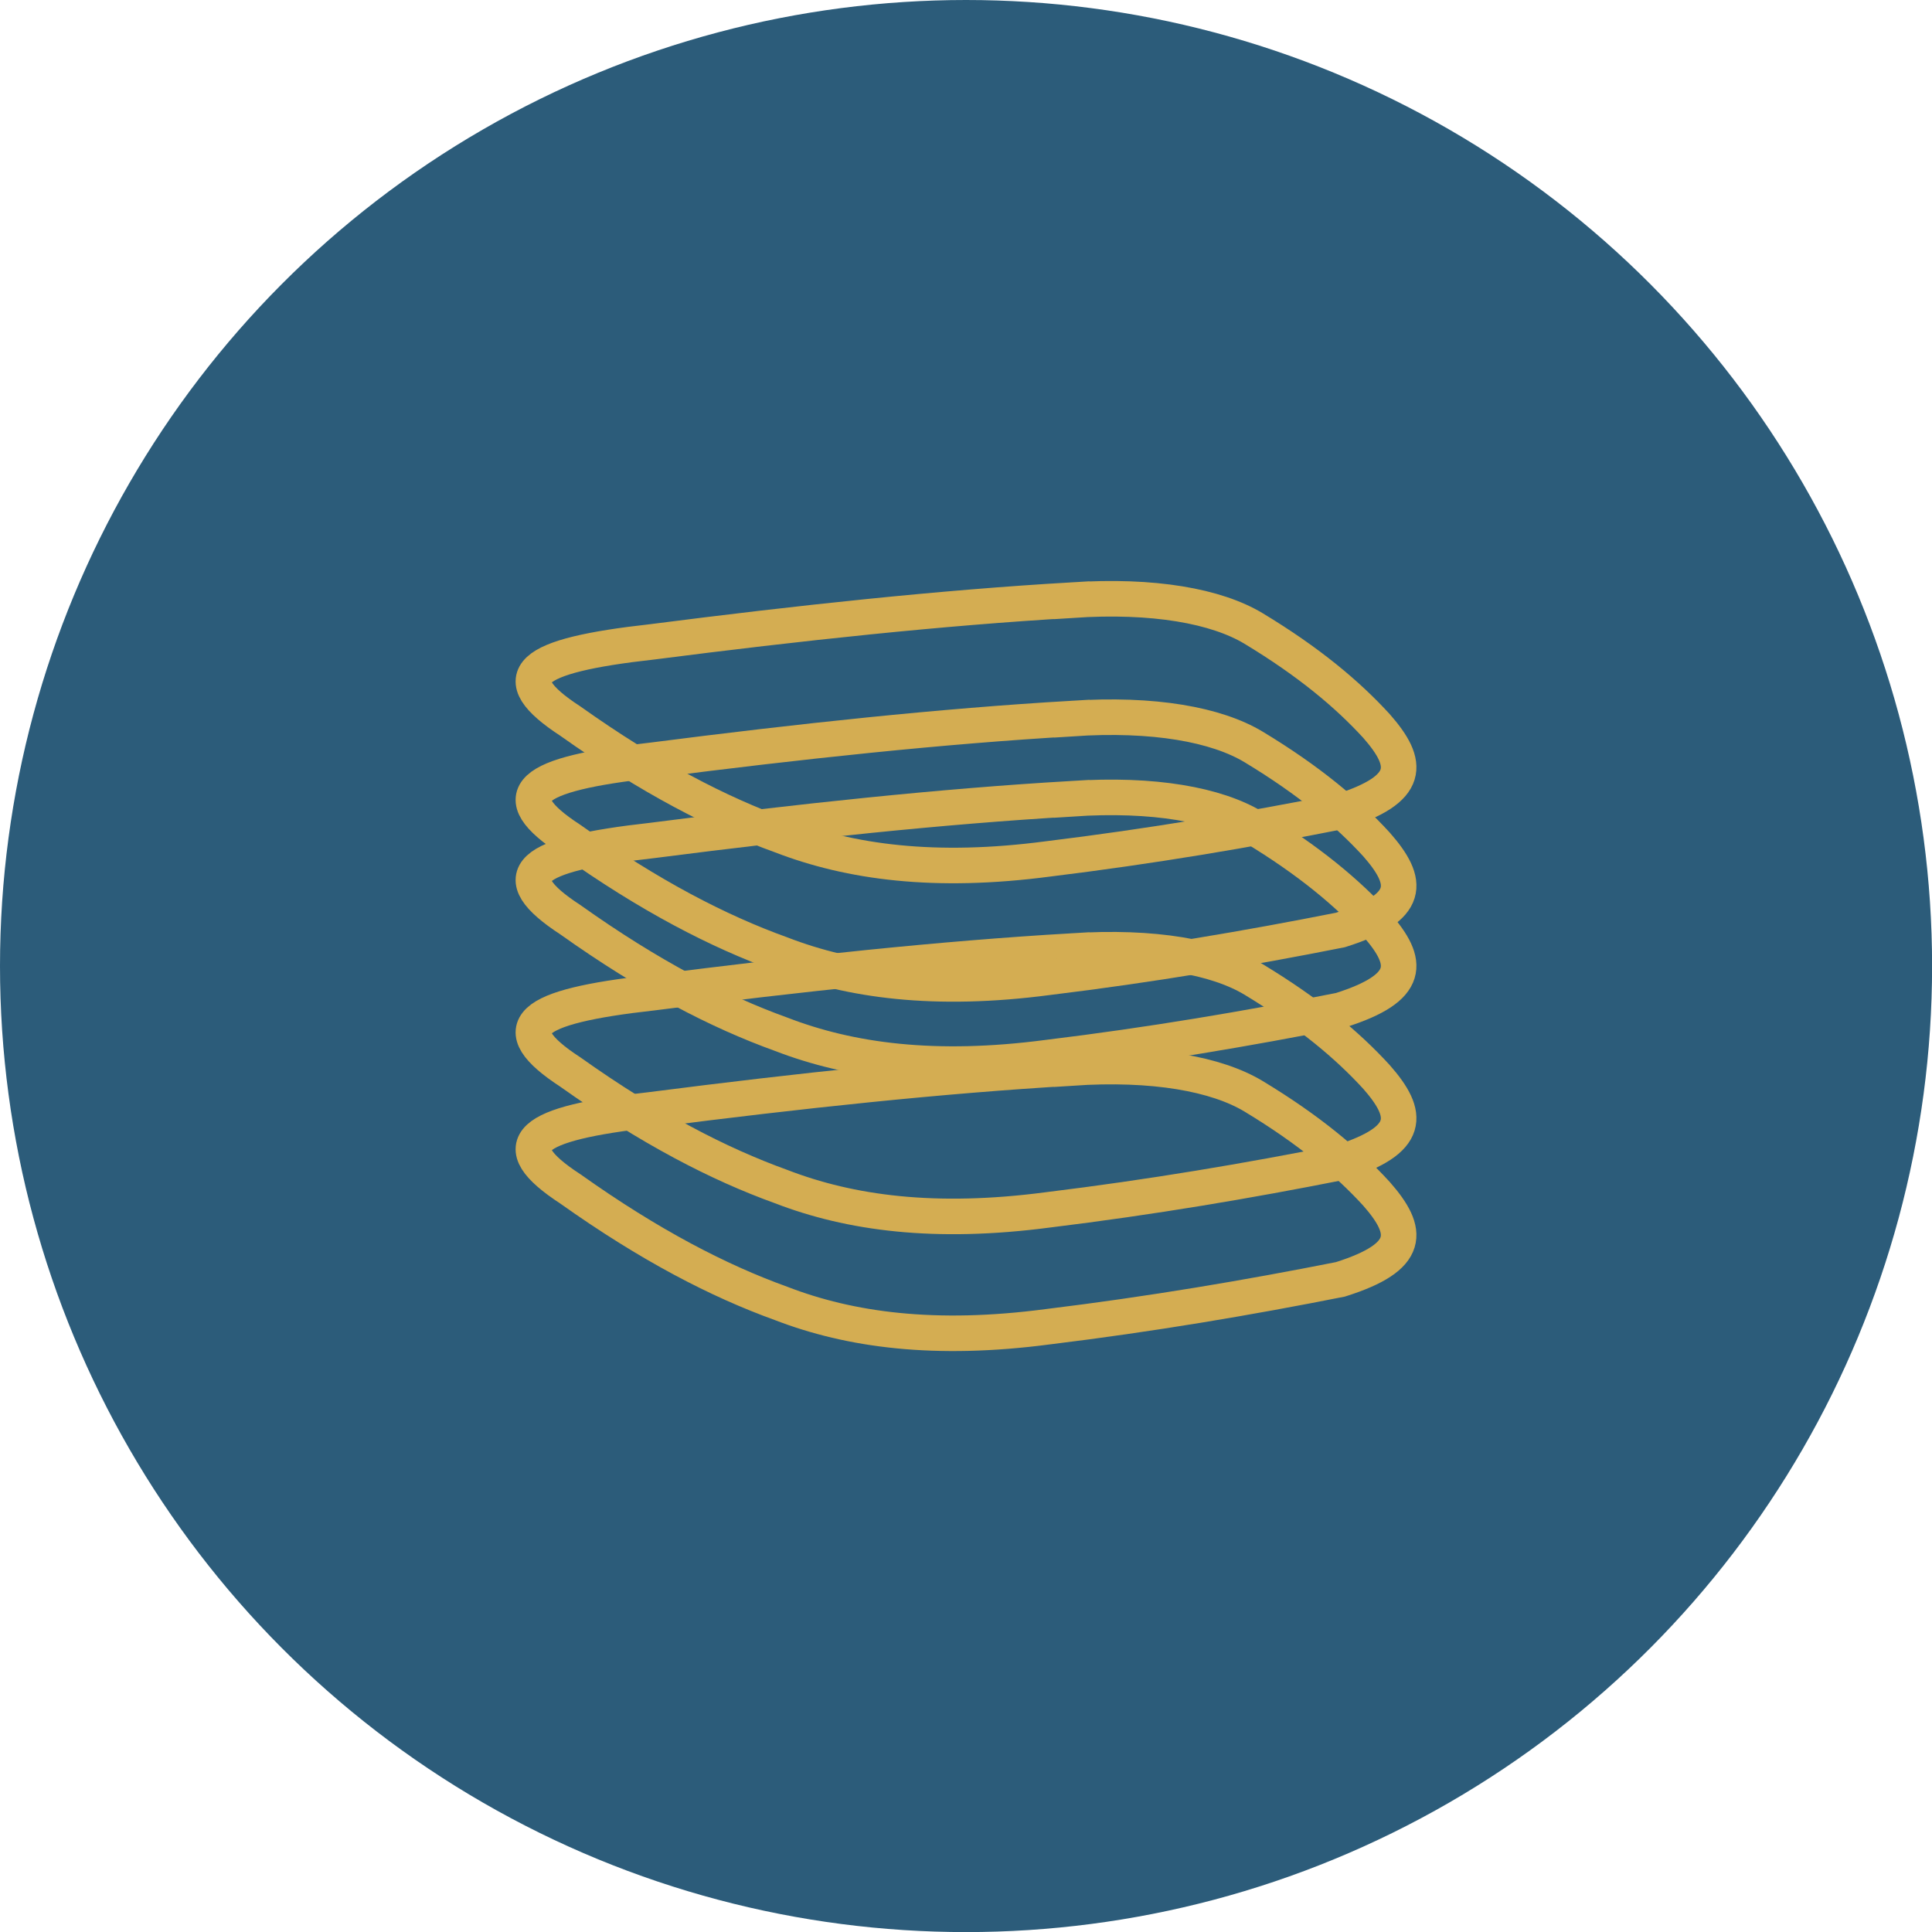 <?xml version="1.0" encoding="UTF-8"?>
<!DOCTYPE svg PUBLIC "-//W3C//DTD SVG 1.1//EN" "http://www.w3.org/Graphics/SVG/1.1/DTD/svg11.dtd">
<!-- Creator: CorelDRAW -->
<svg xmlns="http://www.w3.org/2000/svg" xml:space="preserve" width="679px" height="679px" version="1.1" style="shape-rendering:geometricPrecision; text-rendering:geometricPrecision; image-rendering:optimizeQuality; fill-rule:evenodd; clip-rule:evenodd"
viewBox="0 0 223.35 223.35"
 xmlns:xlink="http://www.w3.org/1999/xlink"
 xmlns:xodm="http://www.corel.com/coreldraw/odm/2003">
 <defs>
  <style type="text/css">
   <![CDATA[
    .str0 {stroke:#D4AD52;stroke-width:4.11;stroke-linecap:round;stroke-miterlimit:22.926}
    .fil1 {fill:none}
    .fil0 {fill:#2C5C7A}
   ]]>
  </style>
 </defs>
 <g id="Layer_x0020_1">
  <circle class="fil0" cx="111.68" cy="111.68" r="111.68"/>
  <g id="_2379425880976">
   <path class="fil1 str0" d="M123.89 123.46c-15.07,0.88 -31.44,2.63 -48.48,4.82 -14.4,1.6 -17.36,4.02 -9.48,9.16 9.18,6.52 17.15,10.64 24.36,13.24 7.99,3.09 17.82,4.41 30.83,2.7 12,-1.47 23.15,-3.36 33.84,-5.48 8.23,-2.6 8,-5.53 4.17,-9.89 -3.34,-3.65 -7.78,-7.39 -14.22,-11.28 -4.28,-2.57 -11.51,-3.91 -21.02,-3.27z"/>
   <path class="fil1 str0" d="M123.89 109.95c-15.07,0.88 -31.44,2.63 -48.48,4.82 -14.4,1.6 -17.36,4.02 -9.48,9.16 9.18,6.52 17.15,10.64 24.36,13.24 7.99,3.09 17.82,4.41 30.83,2.7 12,-1.47 23.15,-3.36 33.84,-5.48 8.23,-2.6 8,-5.53 4.17,-9.89 -3.34,-3.65 -7.78,-7.39 -14.22,-11.28 -4.28,-2.57 -11.51,-3.91 -21.02,-3.27z"/>
   <path class="fil1 str0" d="M123.89 92.34c-15.07,0.88 -31.44,2.63 -48.48,4.82 -14.4,1.6 -17.36,4.02 -9.48,9.16 9.18,6.53 17.15,10.64 24.36,13.24 7.99,3.09 17.82,4.41 30.83,2.7 12,-1.46 23.15,-3.36 33.84,-5.47 8.23,-2.61 8,-5.54 4.17,-9.9 -3.34,-3.65 -7.78,-7.39 -14.22,-11.28 -4.28,-2.57 -11.51,-3.91 -21.02,-3.27z"/>
   <path class="fil1 str0" d="M123.9 83.07c-15.08,0.88 -31.45,2.63 -48.48,4.82 -14.41,1.6 -17.37,4.02 -9.49,9.16 9.18,6.53 17.15,10.64 24.37,13.24 7.98,3.09 17.82,4.41 30.82,2.7 12,-1.46 23.15,-3.36 33.84,-5.48 8.24,-2.6 8,-5.53 4.17,-9.89 -3.34,-3.65 -7.78,-7.39 -14.22,-11.28 -4.28,-2.57 -11.51,-3.91 -21.01,-3.27z"/>
   <path class="fil1 str0" d="M123.89 69.38c-15.07,0.88 -31.44,2.63 -48.48,4.82 -14.4,1.6 -17.36,4.02 -9.48,9.16 9.18,6.52 17.15,10.64 24.36,13.24 7.99,3.09 17.82,4.41 30.83,2.7 12,-1.47 23.15,-3.36 33.84,-5.48 8.23,-2.6 8,-5.53 4.17,-9.89 -3.34,-3.65 -7.78,-7.39 -14.22,-11.28 -4.28,-2.57 -11.51,-3.91 -21.02,-3.27z"/>
  </g>
 </g>
</svg>
